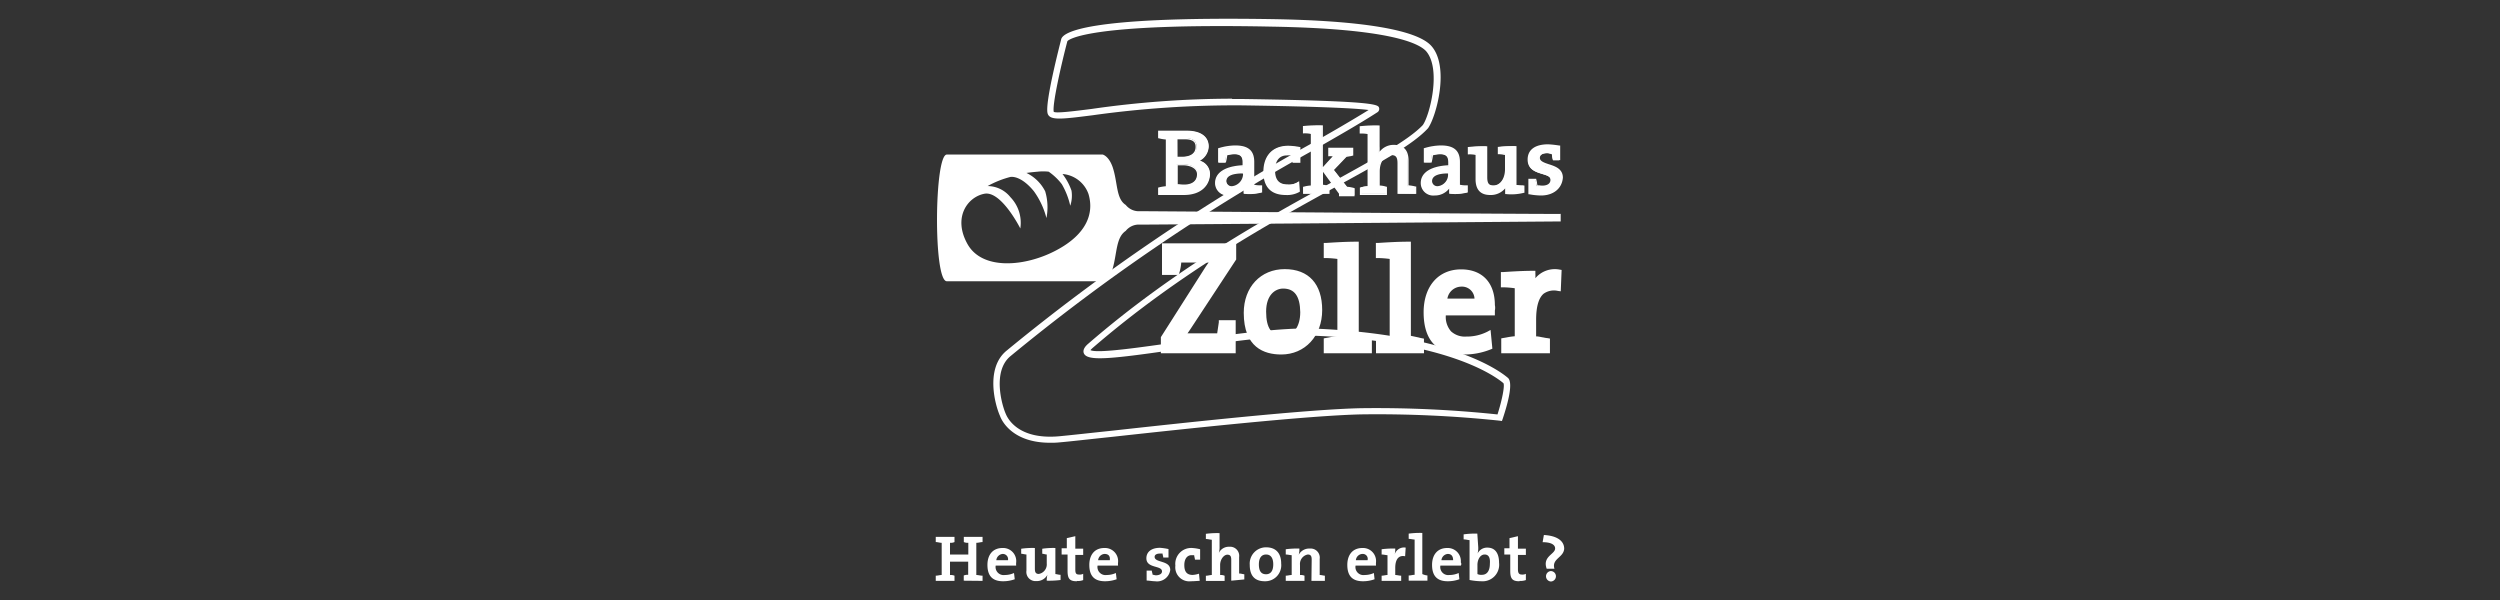 <svg id="Ebene_1" data-name="Ebene 1" xmlns="http://www.w3.org/2000/svg" viewBox="0 0 400 96"><rect x="0" y="0" width="400" height="96" fill="#333333" stroke="none"/><defs><style>.cls-1{fill:#fff;}</style></defs><title>kundenlogos_weiss</title><path class="cls-1" d="M168,70.84c-6,0-7.73-3.51-8-4.29-.8-1.78-2.36-7.58,1-10.4a322.7,322.7,0,0,1,48.66-33.09c3.54-2,6.62-3.79,9.32-5.46-1.73-.23-6.59-.54-20.15-.74a164,164,0,0,0-24,1.58c-5,.63-6.9.89-7.22-.32-.43-1.75,1.93-10.81,2.18-11.84s3.51-3.71,33.75-3.22c14.29.23,23.08,1.69,25.44,4.25,3,3.28.86,11.27-.49,13.2-2.36,2.58-7.47,5.4-14.57,9.28-10.61,5.84-25.12,13.8-39.12,25.9-.18.17-.29.26-.32.34,1.18.55,8-.46,14.11-1.32,7.65-1.09,16.3-2.36,21.82-2.13,21.67.92,29.46,6.7,30.82,7.85.92.69.08,3.94-.78,6.53l-.14.4-.44-.06a188.32,188.32,0,0,0-22-1c-8.45.17-28.11,2.3-39.87,3.59-3.82.4-6.84.75-8.48.89A12.79,12.79,0,0,1,168,70.84Zm29.12-55h1.67c21.56.32,21.73.89,21.87,1.44a.63.63,0,0,1-.29.69c-2.9,1.87-6.29,3.79-10.23,6.06a319,319,0,0,0-48.52,33c-2.87,2.45-1.29,7.88-.69,9.2.29.72,2,4.17,8.57,3.57,1.61-.15,4.65-.49,8.45-.89,11.75-1.3,31.47-3.45,39.95-3.6a185.32,185.32,0,0,1,21.7,1c.75-2.36,1.18-4.6.95-5-1.29-1.1-8.85-6.7-30.18-7.59-5.46-.23-14,1-21.64,2.13-10.84,1.58-14.69,2-15.3.71-.31-.69.44-1.35.67-1.55,14.08-12.19,28.65-20.18,39.29-26,6.73-3.71,12-6.61,14.26-9,1.12-1.58,3-9,.51-11.84-1.23-1.32-6.06-3.59-24.69-3.91C174.2,3.66,171,6.31,170.78,6.59c-1,3.8-2.44,10.18-2.18,11.3.37.26,3.13-.09,6.06-.46A158.62,158.62,0,0,1,197.14,15.79Z"/><path class="cls-1" d="M154.2,92.91v-.83a1.6,1.6,0,0,1,.71-.11v-2.1H152V92a1.65,1.65,0,0,1,.72.11v.83h-3v-.83c.32,0,.63-.11.95-.11V86.85c-.32,0-.63-.12-.95-.12V85.9h3v.83a1.52,1.52,0,0,1-.72.12v1.87h2.93V86.85a1.54,1.54,0,0,1-.72-.12V85.9h3v.83c-.31,0-.63.12-1,.12V92c.32,0,.64.11,1,.11v.83"/><path class="cls-1" d="M162.56,90.5h-3.25A1.29,1.29,0,0,0,160.78,92a3.51,3.51,0,0,0,1.46-.32l.12,1a5.48,5.48,0,0,1-1.87.32c-1.67,0-2.5-.83-2.5-2.62,0-1.58.83-2.7,2.41-2.7a2.1,2.1,0,0,1,2.19,2.3,2.44,2.44,0,0,0,0,.52m-2.18-1.87a1.12,1.12,0,0,0-1,1h1.87a.84.84,0,0,0-.83-1"/><path class="cls-1" d="M167.48,92.91a3.08,3.08,0,0,1,.11-.94h0a1.91,1.91,0,0,1-1.78,1,1.46,1.46,0,0,1-1.58-1.67V88.72c-.2,0-.64-.12-.84-.12v-.8a12.23,12.23,0,0,1,2.19-.12V91c0,.51.11.83.63.83a1.55,1.55,0,0,0,1.27-1.67V88.72c-.21,0-.52-.12-.72-.12v-.8a11.65,11.65,0,0,1,2.1-.12v4.17c.2,0,.51.12.83.12v.83a14.54,14.54,0,0,1-2.21.11"/><path class="cls-1" d="M172.28,93c-1.15,0-1.47-.43-1.47-1.67V88.72h-.95v-1h.83V86.1l1.36-.31v2h1.26v1h-1.26v2.3c0,.64.11.84.63.84a1.18,1.18,0,0,0,.63-.12v1a2.11,2.11,0,0,1-1,.14"/><path class="cls-1" d="M178.86,90.5h-3.25A1.29,1.29,0,0,0,177.08,92a3.54,3.54,0,0,0,1.46-.32l.12,1a5.48,5.48,0,0,1-1.87.32c-1.67,0-2.5-.83-2.5-2.62,0-1.58.83-2.7,2.41-2.7a2.1,2.1,0,0,1,2.19,2.3,2.44,2.44,0,0,0,0,.52m-2.19-1.87a1.11,1.11,0,0,0-1,1h1.87c.08-.64-.2-1-.84-1"/><path class="cls-1" d="M184.81,93c-.43,0-.95-.11-1.35-.11V91.3h.83c0,.21.12.44.12.64a4.71,4.71,0,0,0,.51.11c.52,0,1-.2,1-.63,0-1-2.5-.43-2.5-2.1,0-.95.72-1.67,2.19-1.67a9.4,9.4,0,0,1,1.35.2v1.36h-.84c0-.21-.11-.44-.11-.64h-.43c-.52,0-.84.2-.84.52,0,1,2.5.52,2.5,2.1A2.12,2.12,0,0,1,184.81,93"/><path class="cls-1" d="M190.56,93a2.24,2.24,0,0,1-2.5-2.5,2.54,2.54,0,0,1,2.7-2.82,6.88,6.88,0,0,1,1.26.2v1.67h-.83c0-.2-.12-.52-.12-.72h-.43c-.72,0-1.15.63-1.15,1.58s.32,1.58,1.35,1.58a4.25,4.25,0,0,0,1-.2l.11,1.15c-.4,0-.8.06-1.43.06"/><path class="cls-1" d="M197,92.91V89.58c0-.52-.11-.83-.63-.83s-1.15.71-1.15,1.66V92a1.52,1.52,0,0,1,.72.12v.83h-3v-.83c.32,0,.64-.12.95-.12V86.36c-.2,0-.63-.12-.95-.12v-.83a14.09,14.09,0,0,1,2.19-.11v2.18a3.09,3.09,0,0,1-.12,1h0a1.77,1.77,0,0,1,1.67-1,1.46,1.46,0,0,1,1.58,1.66v2.62c.32,0,.63.12.83.12v.83"/><path class="cls-1" d="M202.37,93c-1.46,0-2.41-.72-2.41-2.62a2.61,2.61,0,0,1,2.61-2.81c1.47,0,2.42.83,2.42,2.61A2.56,2.56,0,0,1,202.37,93m.2-4.28c-.63,0-1.15.43-1.15,1.58s.43,1.58,1.15,1.58,1.15-.52,1.15-1.58-.43-1.58-1.15-1.58"/><path class="cls-1" d="M209.87,89.55c0-.52-.11-.83-.63-.83A1.54,1.54,0,0,0,208,90.38V92a1.67,1.67,0,0,1,.72.11v.83h-3v-.83c.31,0,.63-.11.95-.11V88.83c-.21,0-.64-.11-.95-.11v-.84a13.89,13.89,0,0,1,2.18-.11,3.18,3.18,0,0,1-.11,1h0a1.89,1.89,0,0,1,1.78-1,1.46,1.46,0,0,1,1.58,1.67V92c.32,0,.63.11.83.11v.83h-2.15"/><path class="cls-1" d="M220.14,90.5h-3.25A1.28,1.28,0,0,0,218.35,92a3.55,3.55,0,0,0,1.47-.32l.11,1a5.38,5.38,0,0,1-1.86.32c-1.67,0-2.5-.83-2.5-2.62,0-1.58.83-2.7,2.41-2.7a2.09,2.09,0,0,1,2.18,2.3,3.64,3.64,0,0,0,0,.52m-2.22-1.87a1.1,1.1,0,0,0-1,1h1.87a.79.79,0,0,0-.84-1"/><path class="cls-1" d="M224.82,89c-1-.2-1.58.43-1.58,1.87V92c.32,0,.63.11.95.11v.83h-3.13v-.83c.31,0,.63-.11.94-.11V88.83c-.2,0-.63-.11-.94-.11v-.84a13.89,13.89,0,0,1,2.18-.11,3.29,3.29,0,0,1-.11,1h0a1.56,1.56,0,0,1,1.78-1.15"/><path class="cls-1" d="M228.39,92.08v.83h-3v-.83c.31,0,.63-.11.95-.11V86.33c-.21,0-.64-.11-.95-.11v-.84a13.89,13.89,0,0,1,2.18-.11v6.58a2.74,2.74,0,0,0,.84.23"/><path class="cls-1" d="M233.7,90.5h-3.24A1.28,1.28,0,0,0,231.92,92a3.55,3.55,0,0,0,1.47-.32l.11,1a5.44,5.44,0,0,1-1.87.32c-1.66,0-2.5-.83-2.5-2.62,0-1.58.84-2.7,2.42-2.7a2.1,2.1,0,0,1,2.18,2.3.47.47,0,0,1,0,.52m-2.1-1.87a1.11,1.11,0,0,0-1,1h1.87c0-.64-.29-1-.84-1"/><path class="cls-1" d="M236.52,87.57a3.29,3.29,0,0,1-.11,1h0a1.68,1.68,0,0,1,1.58-.95c1.26,0,1.86.95,1.86,2.42A2.65,2.65,0,0,1,237,93a10.6,10.6,0,0,1-1.87-.2V86.42c-.2,0-.63-.12-.95-.12v-.8a12.87,12.87,0,0,1,2.19-.12m1.17,3.34c-.71,0-1.15.83-1.15,1.66v1.47a1.39,1.39,0,0,0,.72.12c.72,0,1.27-.52,1.27-1.79.08-1-.23-1.46-.84-1.46"/><path class="cls-1" d="M243.1,93c-1.15,0-1.46-.43-1.46-1.67V88.72h-.95v-1h.83V86.1l1.35-.31v2h1.27v1h-1.27v2.3c0,.64.2.84.64.84a1.18,1.18,0,0,0,.63-.12v1a2.6,2.6,0,0,1-1,.14"/><path class="cls-1" d="M248.74,91h-1.27c-.72-2,1.35-2.3,1.35-3.25,0-.63-.72-1-2-1l.2-1.15c2.19.12,3.25,1,3.25,2.19-.09,1.46-2.07,1.58-1.55,3.25m-.61,2a.84.84,0,0,1,0-1.67.83.83,0,0,1,.84.84.84.84,0,0,1-.84.83"/><path class="cls-1" d="M189.41,31.05h-4v-.94a4.61,4.61,0,0,1,1.27-.2V22.17a5.12,5.12,0,0,1-1.27-.2V21H190c2.19,0,3.34.95,3.34,2.42a2.49,2.49,0,0,1-1.67,2.3h0a2.15,2.15,0,0,1,1.87,2.3c-.12,1.23-1,3-4.08,3m.11-8.88h-1.26v3h.83c1.47,0,2.3-.63,2.3-1.67,0-.83-.4-1.35-1.87-1.35m-.31,4.17h-1v3.25c.2,0,.63.11,1.15.11,1.46,0,2.18-.71,2.18-1.78s-1-1.58-2.38-1.58"/><path class="cls-1" d="M189.41,31.2H185.3V30l.08,0a5.9,5.9,0,0,1,1.15-.2V22.32a6.17,6.17,0,0,1-1.15-.2l-.08,0V20.91h4.62c2.19,0,3.48.95,3.48,2.53A2.7,2.7,0,0,1,192,25.71,2.24,2.24,0,0,1,193.6,28C193.49,29.56,192.31,31.2,189.41,31.2Zm-3.83-.29h3.86c2.73,0,3.82-1.49,3.93-2.9a2,2,0,0,0-1.78-2.16l0-.26a2.34,2.34,0,0,0,1.58-2.18c0-1.44-1.17-2.27-3.22-2.27h-4.36v.72a5,5,0,0,0,1.12.17h.14v8h-.14a5.32,5.32,0,0,0-1.12.17v.72Zm3.83-1.09a6.21,6.21,0,0,1-.84-.06,1.32,1.32,0,0,0-.31,0h-.15v-3.5h1.07c1.64,0,2.53.6,2.53,1.69S190.87,29.82,189.41,29.82Zm-1-.35c.06,0,.15,0,.23,0a6,6,0,0,0,.81.06c1.32,0,2.07-.6,2.07-1.64s-1.24-1.44-2.27-1.44h-.81v3Zm.69-4.14h-1V22.06h1.38c1.38,0,2,.46,2,1.49S190.61,25.33,189.09,25.33Zm-.69-.25h.72c1.38,0,2.16-.58,2.16-1.56,0-.63-.21-1.23-1.76-1.23H188.4Z"/><path class="cls-1" d="M199,30.94a5.13,5.13,0,0,1,.11-1.35h0a2.64,2.64,0,0,1-2.5,1.58,1.88,1.88,0,0,1-2.1-1.87c0-1.67,1.67-2.61,4.4-2.7v-.52c0-.95-.31-1.46-1.46-1.46a6.11,6.11,0,0,0-1.27.2A6.63,6.63,0,0,1,196,26h-1v-2.1a9.34,9.34,0,0,1,2.61-.43c2.3,0,2.93,1,2.93,2.5V29.7a4.19,4.19,0,0,0,1.27.12v.95a8.77,8.77,0,0,1-2.76.17m-.09-3.33c-2.18,0-2.81.63-2.81,1.35a1,1,0,0,0,1,.95,2.06,2.06,0,0,0,1.87-2.1l-.09-.2Z"/><path class="cls-1" d="M196.62,31.28a2,2,0,0,1-2.21-2c0-1.66,1.61-2.7,4.4-2.84V26c0-.83-.23-1.32-1.33-1.32a5.53,5.53,0,0,0-1.12.17,6.83,6.83,0,0,1-.2,1.07l0,.08h-1.26V23.7l.09,0a9.38,9.38,0,0,1,2.64-.43c2.1,0,3.05.83,3.05,2.64v3.65a4.31,4.31,0,0,0,1.12.09h.14V30.8l-.08,0a7.46,7.46,0,0,1-2.76.21H199v-.84A2.93,2.93,0,0,1,196.62,31.28Zm.84-6.84c1.12,0,1.58.49,1.58,1.58v.67h-.12c-2.7.11-4.25,1-4.25,2.58a1.75,1.75,0,0,0,2,1.76,2.49,2.49,0,0,0,2.39-1.5l.26.09a5,5,0,0,0-.09,1.2,6.77,6.77,0,0,0,2.44-.2v-.71a3.42,3.42,0,0,1-1.15-.12l-.08,0V25.94c0-1.09-.32-2.39-2.79-2.39a9,9,0,0,0-2.47.38v1.86h.8a5,5,0,0,0,.18-1v-.12l.08,0A6.48,6.48,0,0,1,197.46,24.44Zm-.32,5.61A1.09,1.09,0,0,1,196,29c0-1,1-1.5,3-1.5H199l.14.35A2.2,2.2,0,0,1,197.14,30.05Zm1.7-2.3c-1.73,0-2.62.43-2.62,1.24a.83.83,0,0,0,.92.8,2,2,0,0,0,1.75-1.93Z"/><path class="cls-1" d="M205.71,31.05c-2,0-3.45-.94-3.45-3.56,0-2.41,1.26-4.08,3.85-4.08a10.51,10.51,0,0,1,1.78.2v2.3h-1c-.12-.43-.12-.72-.21-1.15a1.74,1.74,0,0,0-.83-.12c-1.26,0-2,.95-2,2.51s.51,2.41,2.18,2.41a2.76,2.76,0,0,0,1.67-.43l.11,1.35A3.05,3.05,0,0,1,205.71,31.05Z"/><path class="cls-1" d="M205.71,31.2c-2.33,0-3.57-1.27-3.57-3.68,0-2.65,1.5-4.2,4-4.2a11.23,11.23,0,0,1,1.81.2l.11,0v2.53H206.8l0-.08a5.44,5.44,0,0,1-.12-.61c0-.17-.05-.31-.08-.49a3.08,3.08,0,0,0-.72,0c-1.18,0-1.87.86-1.87,2.38s.63,2.27,2.07,2.27a2.58,2.58,0,0,0,1.58-.4l.2-.14.12,1.66-.06.06A4,4,0,0,1,205.71,31.2Zm.43-7.65c-2.39,0-3.74,1.44-3.74,3.94,0,2.27,1.12,3.42,3.31,3.42a3.17,3.17,0,0,0,1.95-.46l-.09-1.06a3.38,3.38,0,0,1-1.55.31c-1.58,0-2.33-.8-2.33-2.53s.81-2.64,2.13-2.64a2.24,2.24,0,0,1,.89.11l.06,0v.06a3.27,3.27,0,0,1,.11.58c0,.14.06.31.09.46h.81V23.7C207.32,23.67,206.71,23.55,206.14,23.55Z"/><path class="cls-1" d="M214.39,30.94l-2.82-3.85V29.7a3.29,3.29,0,0,1,1,.21v1h-4V30a5,5,0,0,1,1.26-.2V21.34a4.09,4.09,0,0,0-1.26-.12v-.94a22.12,22.12,0,0,1,2.93-.12v6.9l2-2.19c-.31,0-.63-.11-.83-.11v-1h3.77v1c-.32.11-.64.11-1,.2l-2.1,2.19L215.54,30a7.75,7.75,0,0,1,1.15.2v1h-2.3Z"/><path class="cls-1" d="M216.8,31.4h-2.56V31l-2.56-3.51v2.07a4.51,4.51,0,0,1,.95.2l.09,0v1.26h-4.23V29.88l.09,0a5.14,5.14,0,0,1,1.15-.2V21.43a4.39,4.39,0,0,0-1.12-.09h-.14V20.16h.11a24.37,24.37,0,0,1,2.93-.11h.15v6.69L213.24,25c-.09,0-.18,0-.26,0a1.27,1.27,0,0,0-.32,0h-.14V23.64h4V24.9l-.08,0a3.15,3.15,0,0,1-.55.12l-.46.08-2,2.1,2.1,2.68a6.05,6.05,0,0,1,1.12.2l.08,0V31.4Zm-2.3-.26h2v-.83a4.85,4.85,0,0,0-1-.17h-.06l0-.06-2.27-2.91,2.18-2.3h0l.55-.11.4-.09v-.8h-3.51v.8c.09,0,.15,0,.23,0a2.53,2.53,0,0,0,.49.06h.29l-2.1,2.33,2.79,3.82v.23Zm-5.75-.32h3.71V30a3.14,3.14,0,0,0-.92-.17h-.14V20.33a25,25,0,0,0-2.68.09v.69a3.65,3.65,0,0,1,1.15.11l.09,0v8.68h-.14a4.76,4.76,0,0,0-1.12.18v.71Z"/><path class="cls-1" d="M223.79,30.94v-4.8c0-.95-.2-1.47-1.15-1.47-1.15,0-2,1.15-2,2.71v2.41a4.57,4.57,0,0,1,1.15.2v1h-4.08v-1a4.61,4.61,0,0,1,1.27-.2V21.34a4.19,4.19,0,0,0-1.27-.12v-.94a22.12,22.12,0,0,1,2.93-.12v3.25a6.53,6.53,0,0,1-.11,1.46h0a2.69,2.69,0,0,1,2.5-1.58c1.67,0,2.18,1,2.18,2.42v4.08a7,7,0,0,1,1.27.2v1Z"/><path class="cls-1" d="M221.92,31.2h-4.34V30l.08,0a5.9,5.9,0,0,1,1.15-.2V21.45a4.83,4.83,0,0,0-1.12-.08h-.14V20.19h.11a22.51,22.51,0,0,1,2.94-.12h.14v3.37a8.25,8.25,0,0,1,0,.83,2.82,2.82,0,0,1,2.3-1.09c1.55,0,2.33.86,2.33,2.53v3.94a7.27,7.27,0,0,1,1.15.2l.08,0v1.17h-3V26.14c0-1-.26-1.32-1-1.32-1.06,0-1.84,1.09-1.84,2.58v2.28a4.08,4.08,0,0,1,1.06.2l.09,0V31.2Zm-4.06-.29h3.83v-.83a3.38,3.38,0,0,0-1-.17h-.14V27.38c0-1.64.89-2.85,2.13-2.85,1.06,0,1.29.63,1.29,1.58V30.8h2.44v-.72a4.82,4.82,0,0,0-1.12-.17h-.14V25.74c0-1.53-.66-2.27-2.07-2.27A2.54,2.54,0,0,0,220.68,25l-.26-.11a5.88,5.88,0,0,0,.12-1.44V20.33a25,25,0,0,0-2.68.09v.69a4,4,0,0,1,1.18.11l.09,0v8.8H219a5.52,5.52,0,0,0-1.13.17Z"/><path class="cls-1" d="M231.92,30.94a4.71,4.71,0,0,1,.12-1.35h0a2.66,2.66,0,0,1-2.5,1.58,1.86,1.86,0,0,1-2.1-1.87c0-1.67,1.66-2.61,4.39-2.7v-.52c0-.95-.31-1.46-1.46-1.46a6.32,6.32,0,0,0-1.27.2,6.63,6.63,0,0,1-.2,1.15h-1v-2.1a9.41,9.41,0,0,1,2.61-.43c2.3,0,2.94,1,2.94,2.5V29.7a4.09,4.09,0,0,0,1.26.12v.95A9.07,9.07,0,0,1,231.92,30.94Zm-.09-3.33c-2.18,0-2.81.63-2.81,1.35a1,1,0,0,0,1,.95,2,2,0,0,0,1.78-2.1v-.2Z"/><path class="cls-1" d="M229.54,31.28a2,2,0,0,1-2.22-2c0-1.66,1.61-2.7,4.4-2.84V26c0-.83-.23-1.32-1.32-1.32a5.32,5.32,0,0,0-1.12.17,10.34,10.34,0,0,1-.2,1.07l0,.08h-1.27V23.7l.09,0a9.44,9.44,0,0,1,2.64-.43c2.1,0,3.05.83,3.05,2.64v3.65a4.39,4.39,0,0,0,1.12.09h.14V30.8l-.08,0A7.56,7.56,0,0,1,232,31h-.12v-.84A2.91,2.91,0,0,1,229.54,31.28Zm.83-6.84c1.12,0,1.58.49,1.58,1.58v.67h-.12c-2.7.11-4.25,1-4.25,2.58a1.75,1.75,0,0,0,2,1.76,2.48,2.48,0,0,0,2.38-1.5l.26.09a5,5,0,0,0-.09,1.2,7,7,0,0,0,2.45-.2v-.71a3.36,3.36,0,0,1-1.15-.12l-.09,0V25.94c0-1.09-.32-2.39-2.79-2.39a9,9,0,0,0-2.47.38v1.86h.81a5.64,5.64,0,0,0,.17-1v-.12l.08,0A6.72,6.72,0,0,1,230.37,24.44Zm-.32,5.61A1.09,1.09,0,0,1,228.87,29c0-1,1-1.5,3-1.5H232v.35A2.15,2.15,0,0,1,230.05,30.05Zm1.64-2.3c-1.69,0-2.56.43-2.56,1.24a.84.84,0,0,0,.92.8,1.85,1.85,0,0,0,1.64-1.95v-.09Z"/><path class="cls-1" d="M240.92,30.94a6.67,6.67,0,0,1,.11-1.47h0a2.72,2.72,0,0,1-2.61,1.58c-1.67,0-2.19-1-2.19-2.41v-4a4.45,4.45,0,0,0-1.26-.11v-.95a22.27,22.27,0,0,1,2.82-.11v4.8c0,.94.2,1.46,1.14,1.46,1.15,0,2-1.15,2-2.7V24.64c-.32,0-.72-.11-1.15-.11v-1a22.17,22.17,0,0,1,2.7-.11v6.15a4.52,4.52,0,0,0,1.27.11v.95A7.34,7.34,0,0,1,240.92,30.94Z"/><path class="cls-1" d="M238.42,31.2c-1.55,0-2.33-.86-2.33-2.53V24.79A4.39,4.39,0,0,0,235,24.7h-.15V23.52l.12,0a21.11,21.11,0,0,1,2.85-.12h.14v4.94c0,1,.26,1.33,1,1.33,1.07,0,1.84-1.1,1.84-2.59V24.79a1.68,1.68,0,0,1-.37-.06,4.48,4.48,0,0,0-.63-.06h-.15V23.5h.12a20.78,20.78,0,0,1,2.73-.12h.14v6.21a4.43,4.43,0,0,0,1.13.09h.14v1.17l-.09,0a8.15,8.15,0,0,1-2.87.2h-.12V31c0-.23,0-.55,0-.86A3,3,0,0,1,238.42,31.2Zm-3.34-6.76a3.63,3.63,0,0,1,1.18.12l.09,0v4.05c0,1.52.66,2.27,2.07,2.27a2.6,2.6,0,0,0,2.5-1.49l.26.08a9.52,9.52,0,0,0-.12,1.32,7.82,7.82,0,0,0,2.56-.2v-.71a3.7,3.7,0,0,1-1.18-.12l-.08,0V23.67c-.78,0-1.7,0-2.45.08v.69a3.09,3.09,0,0,1,.55.06,3,3,0,0,0,.49.06h.14v2.53c0,1.64-.89,2.84-2.13,2.84-1.06,0-1.29-.63-1.29-1.58V23.67a25.6,25.6,0,0,0-2.56.08v.69Z"/><path class="cls-1" d="M246.55,31.17a16.84,16.84,0,0,1-1.87-.2V28.78h1c.11.32.11.72.2,1,.2,0,.52.11.83.11.95,0,1.47-.43,1.47-1,0-1.47-3.65-.63-3.65-3.25,0-1.35,1-2.3,3.13-2.3a15.88,15.88,0,0,1,1.78.2v2.1h-.94c-.12-.32-.12-.72-.21-1-.2,0-.51-.12-.71-.12-1,0-1.36.43-1.36.95,0,1.47,3.66.72,3.66,3.13C249.8,30,248.54,31.17,246.55,31.17Z"/><path class="cls-1" d="M246.55,31.28a11,11,0,0,1-1.89-.2l-.12,0V28.61h1.26l0,.09a3.49,3.49,0,0,1,.12.54,2.29,2.29,0,0,0,.08.41c.09,0,.18,0,.26,0a3.69,3.69,0,0,0,.49.05c.84,0,1.32-.34,1.32-.92s-.51-.69-1.35-.95c-1-.31-2.3-.71-2.3-2.3s1.21-2.44,3.28-2.44a15.62,15.62,0,0,1,1.81.2l.12,0v2.33h-1.18l0-.09a3.49,3.49,0,0,1-.12-.54,1.3,1.3,0,0,0-.08-.41,1,1,0,0,1-.29-.05,1.63,1.63,0,0,0-.34-.06c-.78,0-1.24.29-1.24.8s.66.75,1.41,1c1,.32,2.27.72,2.27,2.16C249.92,30.19,248.51,31.28,246.55,31.28Zm-1.75-.43a13.06,13.06,0,0,0,1.75.2c1.81,0,3.11-1,3.22-2.5,0-1.23-1.06-1.58-2.07-1.89-.8-.26-1.58-.49-1.58-1.24,0-.52.4-1.06,1.5-1.06a3.62,3.62,0,0,1,.4.05,1.63,1.63,0,0,0,.34.06h.09l0,.09a3.45,3.45,0,0,1,.11.54,1.65,1.65,0,0,0,.09.41h.72V23.67a11.59,11.59,0,0,0-1.64-.2c-1.9,0-3,.77-3,2.15s1.12,1.76,2.13,2c.77.23,1.52.46,1.52,1.18s-.6,1.18-1.58,1.18a2.85,2.85,0,0,1-.52-.06,1.2,1.2,0,0,0-.31,0h-.09l0-.08a2.68,2.68,0,0,1-.11-.55,1.57,1.57,0,0,0-.09-.4h-.8v2Z"/><path class="cls-1" d="M186.16,56.12V54l6.78-10.66c.43-.63.84-1.27,1.27-1.78h-5.64a8.08,8.08,0,0,1-.31,2h-2V39.28h11.07v2.09l-7.21,11c-.32.44-.52.84-.95,1.36H195c.12-.64.2-1.36.32-2.1h2v4.48H186.16Z"/><path class="cls-1" d="M197.74,56.52h-12V53.94l6.84-10.75c.26-.41.51-.81.8-1.18H189a7.82,7.82,0,0,1-.32,1.69l-.08.29h-2.68V38.93h11.87v2.59l-7.27,11.06-.37.55c-.06.06-.09.14-.15.2h4.75l.26-1.75,0-.35h2.7v5.29Zm-11.18-.77H197V52H195.7c-.08.63-.17,1.23-.26,1.75l-.05.32h-7l.52-.63c.23-.29.4-.55.55-.78a5.57,5.57,0,0,1,.37-.58L197,41.26V39.68H186.68v3.51H188a7.24,7.24,0,0,0,.23-1.59v-.4H195l-.52.63c-.4.52-.83,1.15-1.23,1.76l-6.73,10.58Z"/><path class="cls-1" d="M205,56.35c-3.45,0-5.64-1.87-5.64-6.27,0-3.76,2.42-6.58,6.15-6.58,3.34,0,5.64,1.87,5.64,6.15C211.14,53.5,208.64,56.35,205,56.35Zm.31-10.58c-1.58,0-3.13,1.27-3.13,4.08s1,4.29,3.13,4.29c1.67,0,3.14-1.35,3.14-4.17S207.37,45.77,205.3,45.77Z"/><path class="cls-1" d="M205,56.72c-2.76,0-6-1.15-6-6.66,0-4.12,2.7-7,6.55-7s6,2.39,6,6.55S208.78,56.72,205,56.72Zm.51-12.84c-3.44,0-5.77,2.5-5.77,6.18,0,3.9,1.75,5.86,5.26,5.86s5.77-2.59,5.77-6.3S208.93,43.88,205.5,43.88Zm-.2,10.66c-1.61,0-3.53-.81-3.53-4.69,0-3.07,1.78-4.45,3.53-4.45s3.54.8,3.54,4.57C208.81,53.13,207.06,54.54,205.3,54.54Zm0-8.37c-1.26,0-2.73,1-2.73,3.68s.89,3.88,2.73,3.88c1.67,0,2.73-1.49,2.73-3.79C208,47.41,207.14,46.17,205.3,46.17Z"/><path class="cls-1" d="M219.07,54.45v1.67h-6.9V54.45a13.59,13.59,0,0,1,2.19-.31v-13a12.64,12.64,0,0,0-2.19-.2V39.22c1.35-.12,3.14-.2,4.8-.2v15C217.72,54.14,218.55,54.34,219.07,54.45Z"/><path class="cls-1" d="M219.47,56.52H211.8V54.14l.32-.06.51-.09a11.54,11.54,0,0,1,1.35-.2V41.43a15.18,15.18,0,0,0-1.81-.14h-.37V38.87l.37,0c1.24-.08,3.11-.2,4.83-.2h.4V53.73l1.24.26a4.22,4.22,0,0,0,.55.12l.31.06v2.35Zm-6.89-.77h6.12v-1l-.23-.06a13.65,13.65,0,0,0-1.52-.29l-.35-.05v-15c-1.44,0-2.9.09-4,.17v.92c.71,0,1.46.15,1.86.2l.32.06V54.54h-.37a9.71,9.71,0,0,0-1.61.2l-.2,0Z"/><path class="cls-1" d="M227.44,54.45v1.67h-6.9V54.45a13.31,13.31,0,0,1,2.18-.31v-13a12.52,12.52,0,0,0-2.18-.2V39.22c1.35-.12,3.13-.2,4.8-.2v15A19.41,19.41,0,0,1,227.44,54.45Z"/><path class="cls-1" d="M227.84,56.52h-7.68V54.14l.32-.06L221,54a11.54,11.54,0,0,1,1.35-.2V41.43a15.52,15.52,0,0,0-1.81-.14h-.4V38.87l.37,0c1.24-.08,3.1-.2,4.83-.2h.4V53.73L227,54c.2.06.37.09.51.12l.32.06Zm-6.9-.77H227v-1l-.23-.06a11.13,11.13,0,0,0-1.52-.29l-.34,0v-15c-1.44,0-2.91.09-4,.17v.92c.72,0,1.47.15,1.87.2l.32.06V54.51h-.41a11.24,11.24,0,0,0-1.61.2l-.2,0v1Z"/><path class="cls-1" d="M238.82,50.06H231c-.11,2.81,1.15,4.16,3.65,4.16a7.83,7.83,0,0,0,3.57-.83l.2,2.1a11.22,11.22,0,0,1-4.28.83c-3.86,0-6-2-6-6.38,0-3.77,2-6.47,5.63-6.47s5,2.42,5,5.32A3.88,3.88,0,0,1,238.82,50.06Zm-5-4.58a2.73,2.73,0,0,0-2.7,2.71h5.23A2.5,2.5,0,0,0,233.82,45.48Z"/><path class="cls-1" d="M234.13,56.72c-4.22,0-6.35-2.27-6.35-6.75,0-4.17,2.36-6.87,6-6.87,3.39,0,5.4,2.13,5.4,5.72a2.06,2.06,0,0,1,0,.86c0,.12,0,.26,0,.38v.4h-7.85a3.5,3.5,0,0,0,.84,2.56,3.28,3.28,0,0,0,2.44.83,7.29,7.29,0,0,0,3.37-.78l.51-.28.29,3-.26.11A11.36,11.36,0,0,1,234.13,56.72Zm-.31-12.84c-3.25,0-5.26,2.32-5.26,6.09,0,4,1.81,6,5.57,6a10.67,10.67,0,0,0,3.86-.69L237.87,54a8.52,8.52,0,0,1-3.22.63,4.11,4.11,0,0,1-3-1.06,4.66,4.66,0,0,1-1-3.51v-.37h7.85v-.06a4.32,4.32,0,0,0,0-.72C238.45,47.32,238,43.88,233.82,43.88Zm2.9,4.71h-6.06l.05-.43a3.13,3.13,0,0,1,3.11-3,2.85,2.85,0,0,1,2.9,3.11Zm-5.14-.81h4.34a2,2,0,0,0-2.1-1.92A2.29,2.29,0,0,0,231.58,47.78Z"/><path class="cls-1" d="M249.37,46.09c-2.7-.43-4,1.26-4,5v3a15,15,0,0,1,2.19.31v1.67h-7V54.45a13.59,13.59,0,0,1,2.19-.31V45.77a13.7,13.7,0,0,0-2.19-.2V43.9c1.35-.11,3.14-.2,4.72-.2,0,.72-.12,1.78-.2,2.7h0a3.82,3.82,0,0,1,4.39-2.93Z"/><path class="cls-1" d="M248,56.52H240.2V54.14l.32-.06L241,54a12,12,0,0,1,1.36-.2V46.12a15.37,15.37,0,0,0-1.82-.15h-.4V43.53l.38,0c1.23-.08,3.07-.2,4.74-.2h.4v.4a7,7,0,0,1,0,.78,4.06,4.06,0,0,1,3.85-1.38l.35.06-.14,3.42-.44-.06a2.85,2.85,0,0,0-2.32.46c-.78.69-1.18,2.07-1.18,4.17v2.64c.4,0,.77.12,1.15.17a6,6,0,0,0,.72.12l.34.06v2.38Zm-7-.77h6.21v-1l-.4-.09a8.94,8.94,0,0,0-1.38-.17H245V51.12c0-2.36.49-3.91,1.46-4.74a3.31,3.31,0,0,1,2.53-.69l.09-1.81a3.43,3.43,0,0,0-3.62,2.67l-.78-.17c.09-.72.18-1.59.2-2.27-1.35,0-2.81.08-3.91.17v.92a18.18,18.18,0,0,1,1.87.2l.32.06v9.08h-.4a9.71,9.71,0,0,0-1.61.2l-.2,0v1Z"/><path class="cls-1" d="M182.42,33.79a2.67,2.67,0,0,1-2.3-1c-1.58-1-1.26-3.56-2.1-6.06-.63-1.79-1.58-2-1.58-2H151.49c-2,0-2.18,20.27,0,20.27h24.95s.95-.12,1.58-2c.72-2.5.52-5,2.1-6.06a2.67,2.67,0,0,1,2.3-1c1.67,0,67.29-.51,67.29-.51V34.22C249.69,34.3,184.09,33.79,182.42,33.79ZM169,40.05c-4.92,2.62-11.82,3.25-14.2-1s0-7.53,2.7-8.05,5.75,5.55,5.75,5.55a5.9,5.9,0,0,0-1.58-5,4.71,4.71,0,0,0-3.65-1.78,15.21,15.21,0,0,1,3.65-1.46c1-.12,2.41.63,3.76,2.3a12.75,12.75,0,0,1,2,4.28,8.93,8.93,0,0,0-.2-4.28,6.52,6.52,0,0,0-3-2.94s.72-.11,1.78-.2a8.09,8.09,0,0,1,1.78,0,9.26,9.26,0,0,1,2.1,2,12,12,0,0,1,1.35,3.45,5.1,5.1,0,0,0,.2-2.42A9.45,9.45,0,0,0,170,27.84a4.81,4.81,0,0,1,4.16,3.21C175.06,34.07,173.94,37.44,169,40.05Z"/></svg>